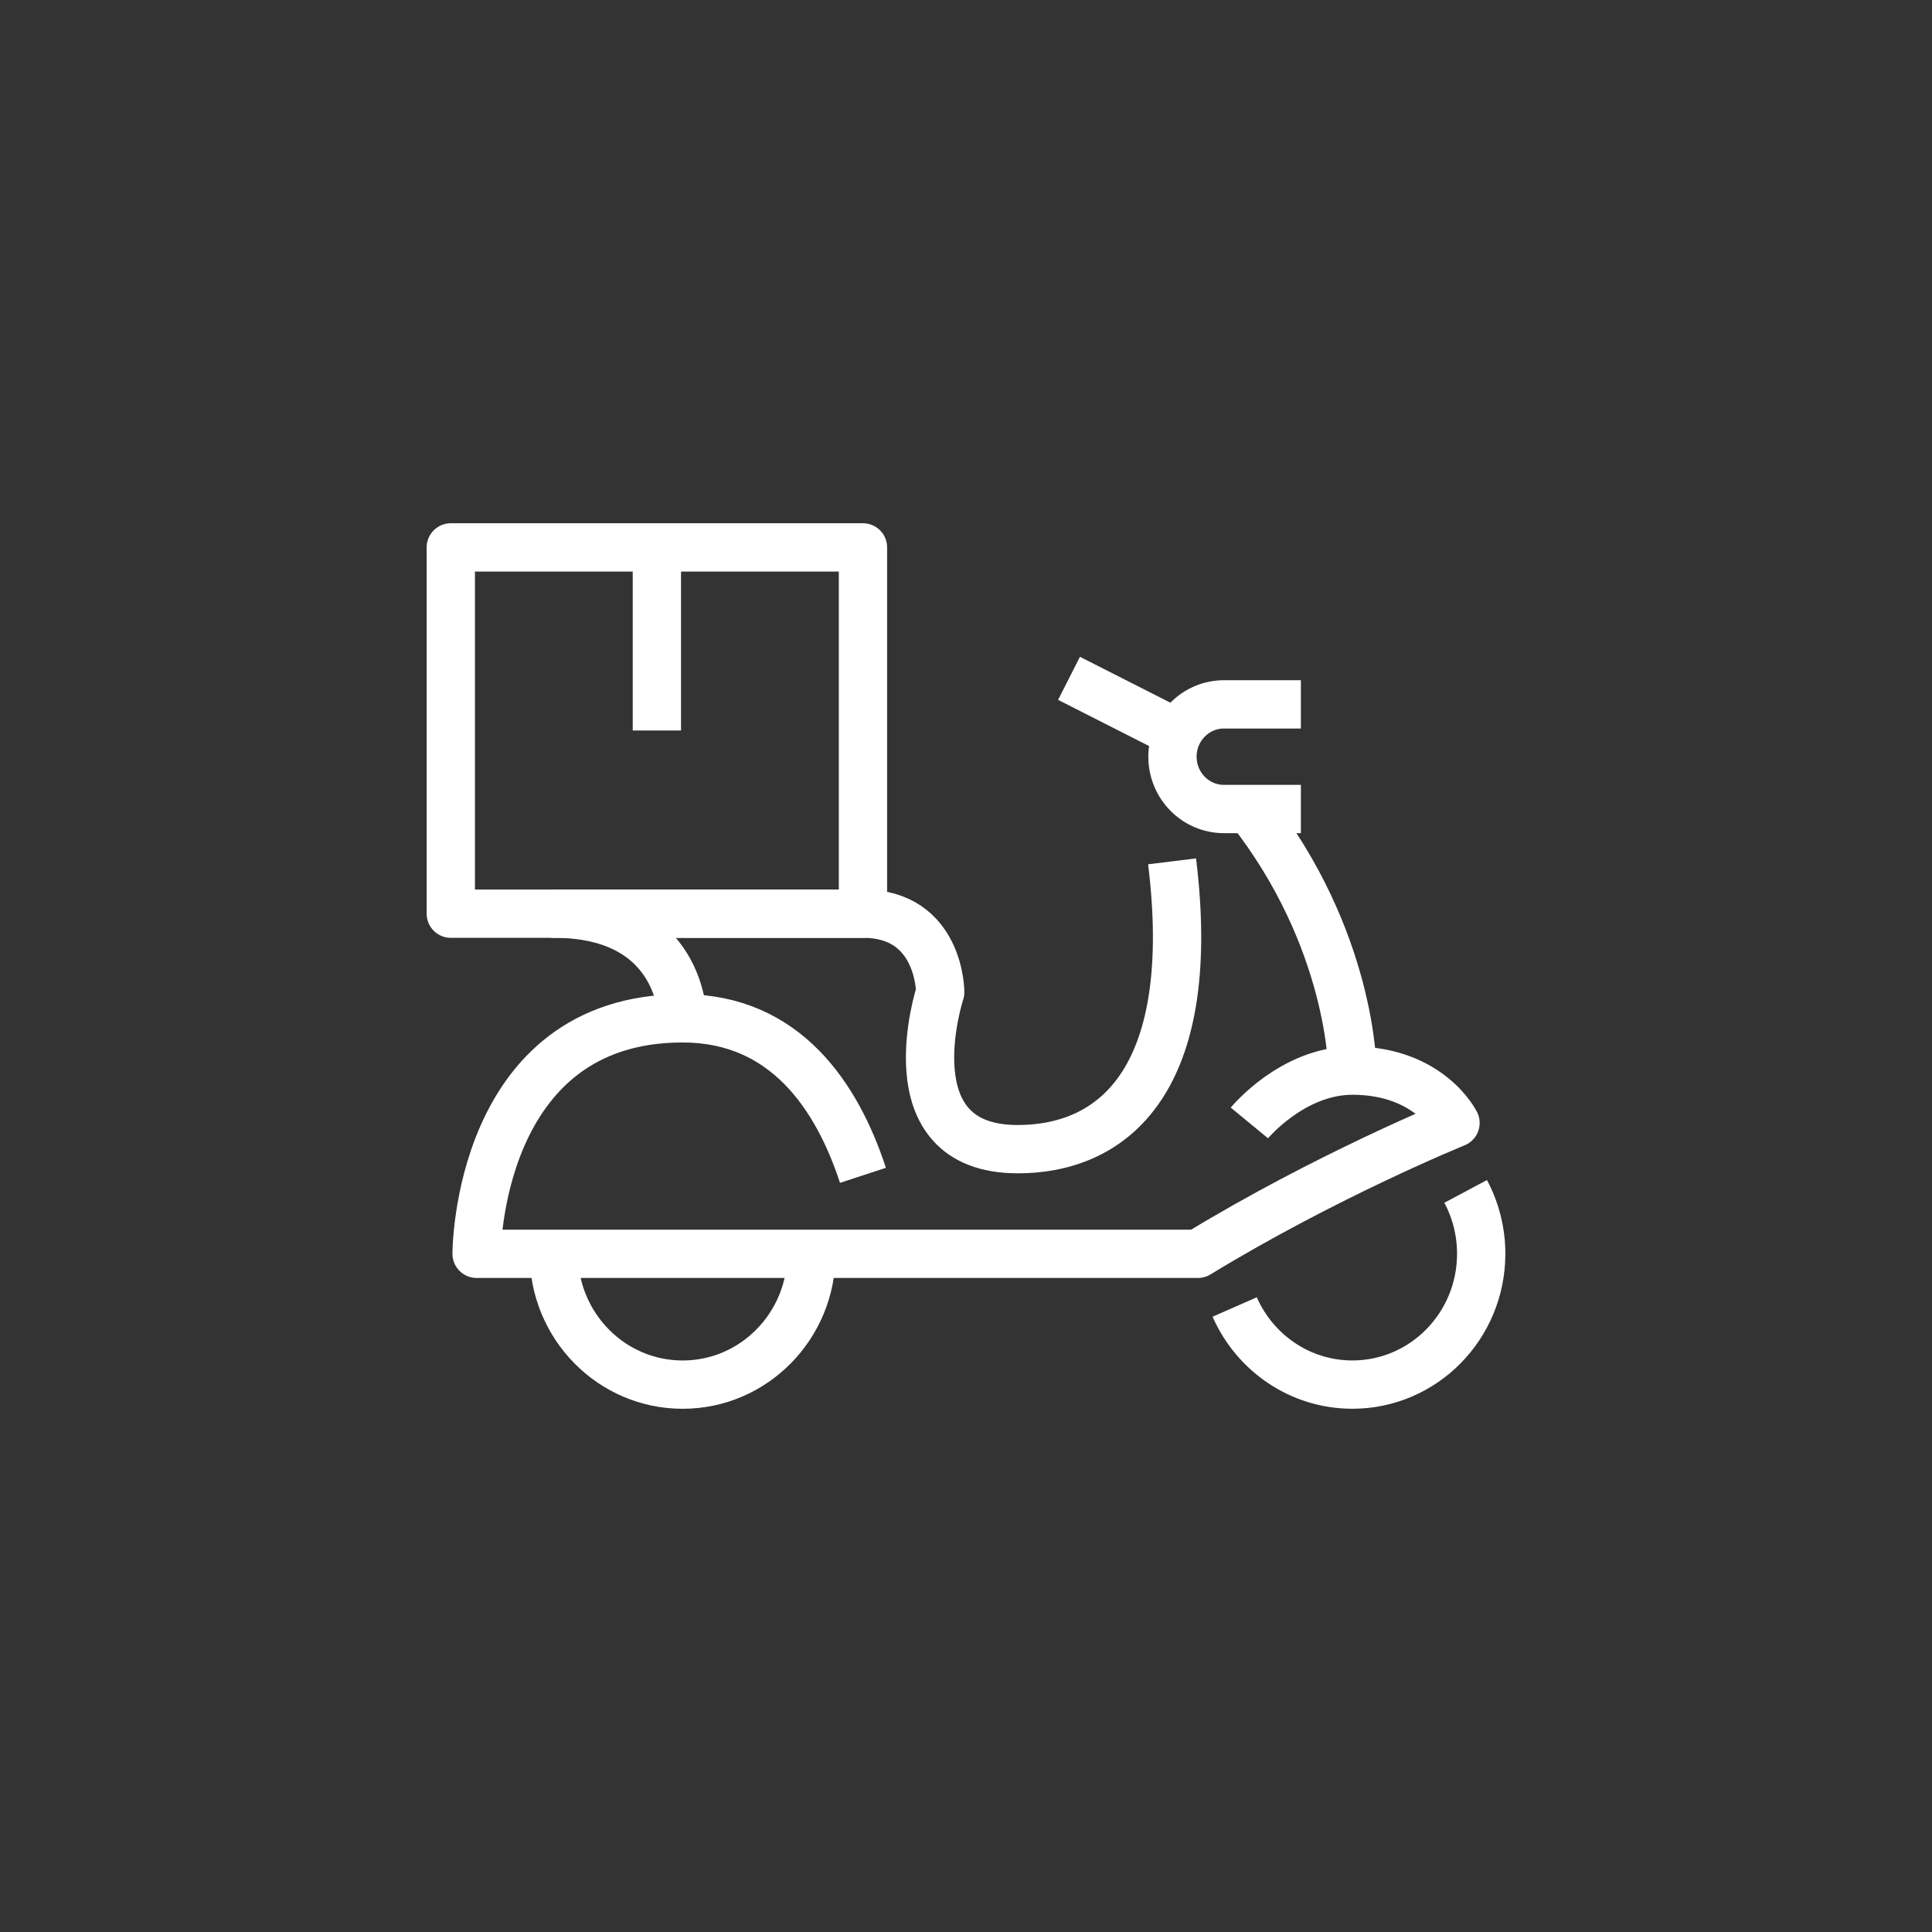 <svg width="60" height="60" viewBox="0 0 60 60" fill="none" xmlns="http://www.w3.org/2000/svg">
<rect x="0" y="0" width="60" height="60" fill="#333333" stroke="none"/>
<path d="M25.2 38.938C25.2 41.181 23.409 43.001 21.2 43.001C18.99 43.001 17.199 41.181 17.199 38.938" stroke="white" stroke-width="1.5" stroke-miterlimit="10" stroke-linejoin="round"/>
<path d="M36.4 22.691L33.199 21.066" stroke="white" stroke-width="1.5" stroke-miterlimit="10" stroke-linejoin="round"/>
<path d="M21.2 31.625C21.2 31.625 21.2 28.374 17.199 28.374H26.799C29.199 28.374 29.199 30.812 29.199 30.812C29.199 30.812 27.599 35.688 31.599 35.688C34.8 35.688 37.199 33.25 36.4 26.75" stroke="white" stroke-width="1.5" stroke-miterlimit="10" stroke-linejoin="round"/>
<path d="M38.801 25.121C42.001 29.184 42.001 33.246 42.001 33.246" stroke="white" stroke-width="1.5" stroke-miterlimit="10" stroke-linejoin="round"/>
<path d="M40.4 21.875H38.012C37.128 21.875 36.412 22.602 36.412 23.5C36.412 24.398 37.128 25.125 38.012 25.125H40.4" stroke="white" stroke-width="1.5" stroke-miterlimit="10" stroke-linejoin="round"/>
<path d="M38.801 34.874C38.801 34.874 40.14 33.249 42.001 33.249C44.401 33.249 45.202 34.874 45.202 34.874C45.202 34.874 41.201 36.5 37.202 38.938H14.801C14.801 38.938 14.801 31.625 21.2 31.625C24.401 31.625 26.001 34.063 26.8 36.501" stroke="white" stroke-width="1.5" stroke-miterlimit="10" stroke-linejoin="round"/>
<path d="M45.517 37C45.824 37.576 46 38.236 46 38.937C46 41.181 44.209 43 41.999 43C40.37 43 38.968 42.01 38.344 40.59" stroke="white" stroke-width="1.5" stroke-miterlimit="10" stroke-linejoin="round"/>
<path d="M26.8 17H14V28.375H26.8V17Z" stroke="white" stroke-width="1.5" stroke-miterlimit="10" stroke-linejoin="round"/>
<path d="M20.4 17V22.687" stroke="white" stroke-width="1.5" stroke-miterlimit="10" stroke-linejoin="round"/>
</svg>
